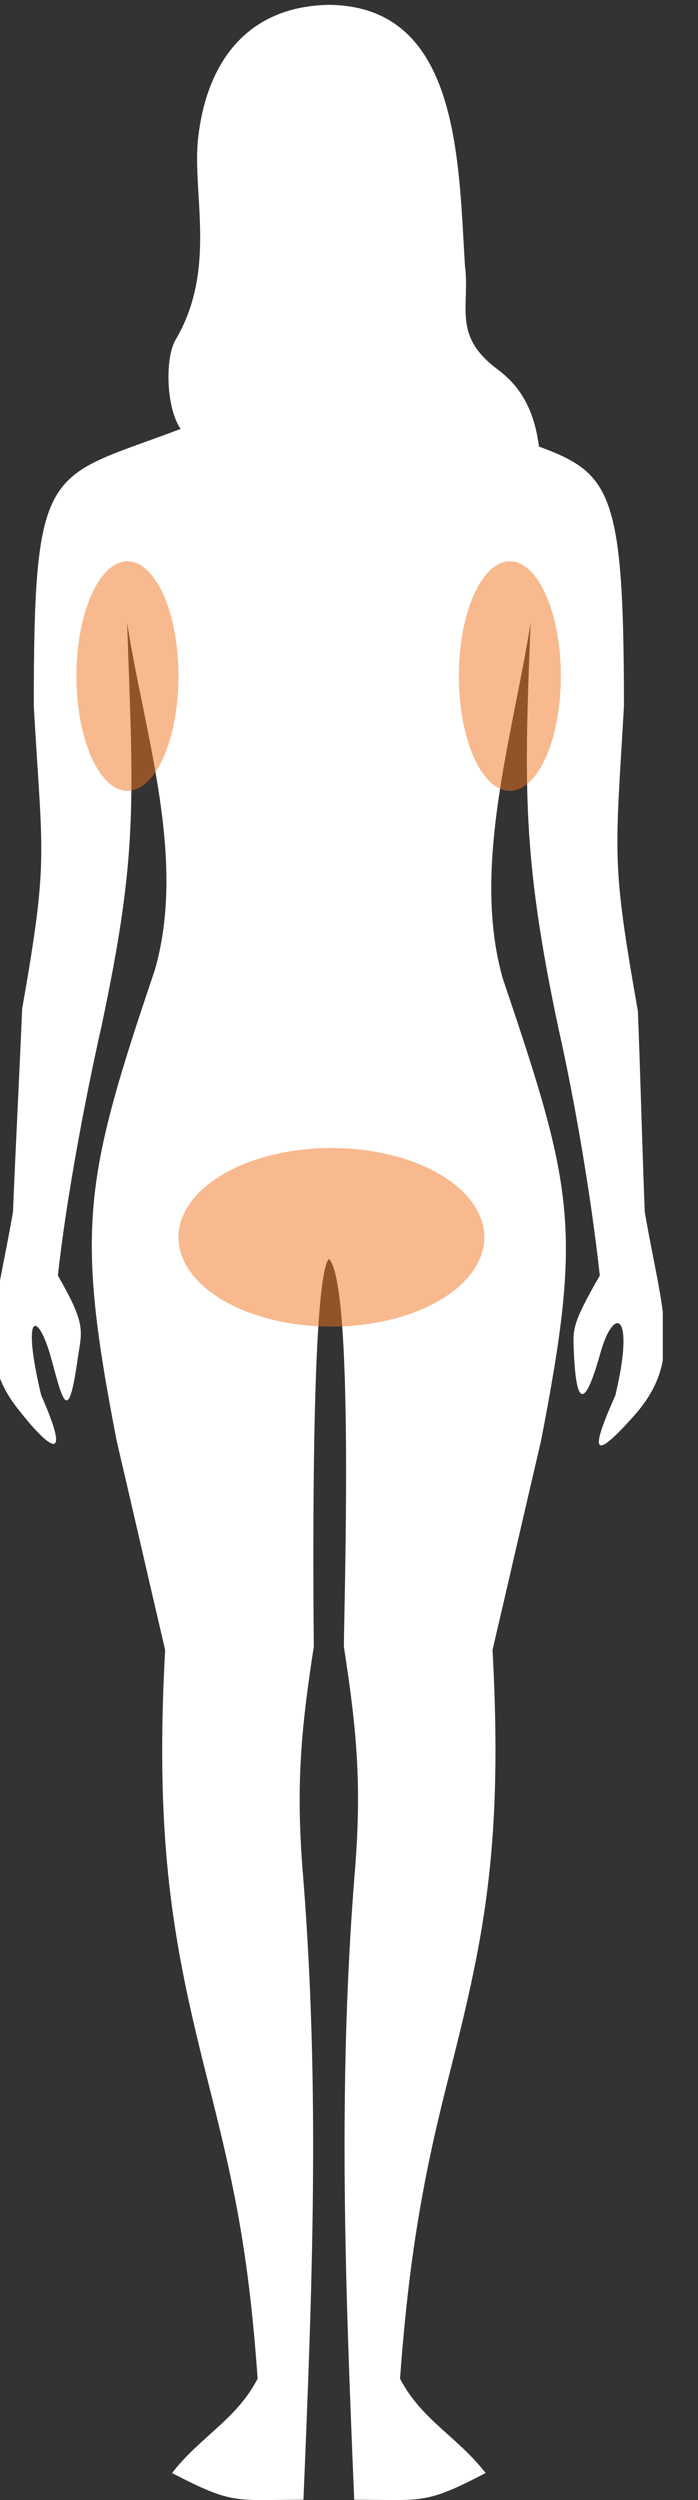 <?xml version="1.0" encoding="UTF-8"?> <svg xmlns="http://www.w3.org/2000/svg" width="19" height="68" viewBox="0 0 19 68" fill="none"><rect x="0" y="0" width="19" height="68" fill="#333333" stroke="none"/><g clip-path="url(#clip0_1087_109)"><path fill-rule="evenodd" clip-rule="evenodd" d="M12.655 7.217C12.803 8.317 12.297 9.113 13.531 10.036C14.036 10.414 14.52 10.973 14.671 12.146C16.635 12.867 16.984 13.402 16.984 19.212C16.745 23.356 16.643 23.406 17.363 27.498C17.426 29.043 17.488 31.424 17.551 32.968C18.031 35.749 18.602 36.999 17.256 38.51C16.047 39.866 16.114 39.385 16.75 37.953C17.297 35.666 16.704 35.511 16.346 36.792C16.048 37.856 15.696 38.699 15.619 36.726C15.596 36.152 15.569 36.012 16.327 34.694C16.102 32.626 15.656 29.983 15.198 27.953C14.211 23.298 14.269 21.386 14.443 16.941C13.964 20 12.82 23.605 13.69 26.628C15.627 32.348 15.848 33.416 14.725 39.198C14.286 41.076 13.846 42.998 13.407 44.876C13.71 50.432 13.119 52.923 12.186 56.599C11.512 59.257 11.129 61.419 10.889 64.697C11.466 65.811 12.444 66.267 13.219 67.264C11.544 68.134 11.514 67.99 9.642 67.99C9.404 62.246 9.193 56.867 9.644 51.093C9.856 48.643 9.724 47.124 9.36 44.784C9.375 43.319 9.635 34.881 8.951 34.241C8.454 34.821 8.527 43.319 8.542 44.784C8.179 47.124 8.047 48.673 8.258 51.123C8.71 56.897 8.498 62.245 8.26 67.99C6.388 67.99 6.359 68.134 4.683 67.264C5.458 66.267 6.436 65.81 7.013 64.697C6.77 61.282 6.38 59.459 5.703 56.785C4.78 53.143 4.194 50.405 4.495 44.875C4.056 42.998 3.617 41.075 3.178 39.198C2.055 33.416 2.276 32.108 4.213 26.389C5.083 23.365 3.939 19.999 3.46 16.94C3.634 21.863 3.753 23.237 2.767 27.892C2.31 29.922 1.801 32.625 1.576 34.694C2.377 36.085 2.222 36.193 2.104 37.028C1.85 38.821 1.692 38.026 1.394 36.947C1.029 35.627 0.57 35.644 1.122 37.953C1.985 39.897 1.332 39.415 0.448 38.269C-0.638 36.861 -0.102 35.6 0.353 32.968C0.415 31.423 0.54 28.982 0.603 27.438C1.323 23.346 1.159 23.356 0.92 19.212C0.92 12.485 1.299 13.042 4.917 11.666C4.52 11.095 4.487 9.736 4.78 9.241C5.908 7.34 5.231 5.26 5.391 3.777C5.602 1.825 6.622 0.175 8.953 0.132C12.475 0.164 12.479 4.269 12.655 7.217Z" fill="white"></path></g><ellipse cx="3.469" cy="18.388" rx="1.388" ry="3.122" fill="#F3741F" fill-opacity="0.5"></ellipse><ellipse cx="13.878" cy="18.388" rx="1.388" ry="3.122" fill="#F3741F" fill-opacity="0.5"></ellipse><ellipse cx="9.02" cy="33.653" rx="4.163" ry="2.429" fill="#F3741F" fill-opacity="0.5"></ellipse><defs><clipPath id="clip0_1087_109"><rect width="18.041" height="68" fill="white"></rect></clipPath></defs></svg> 